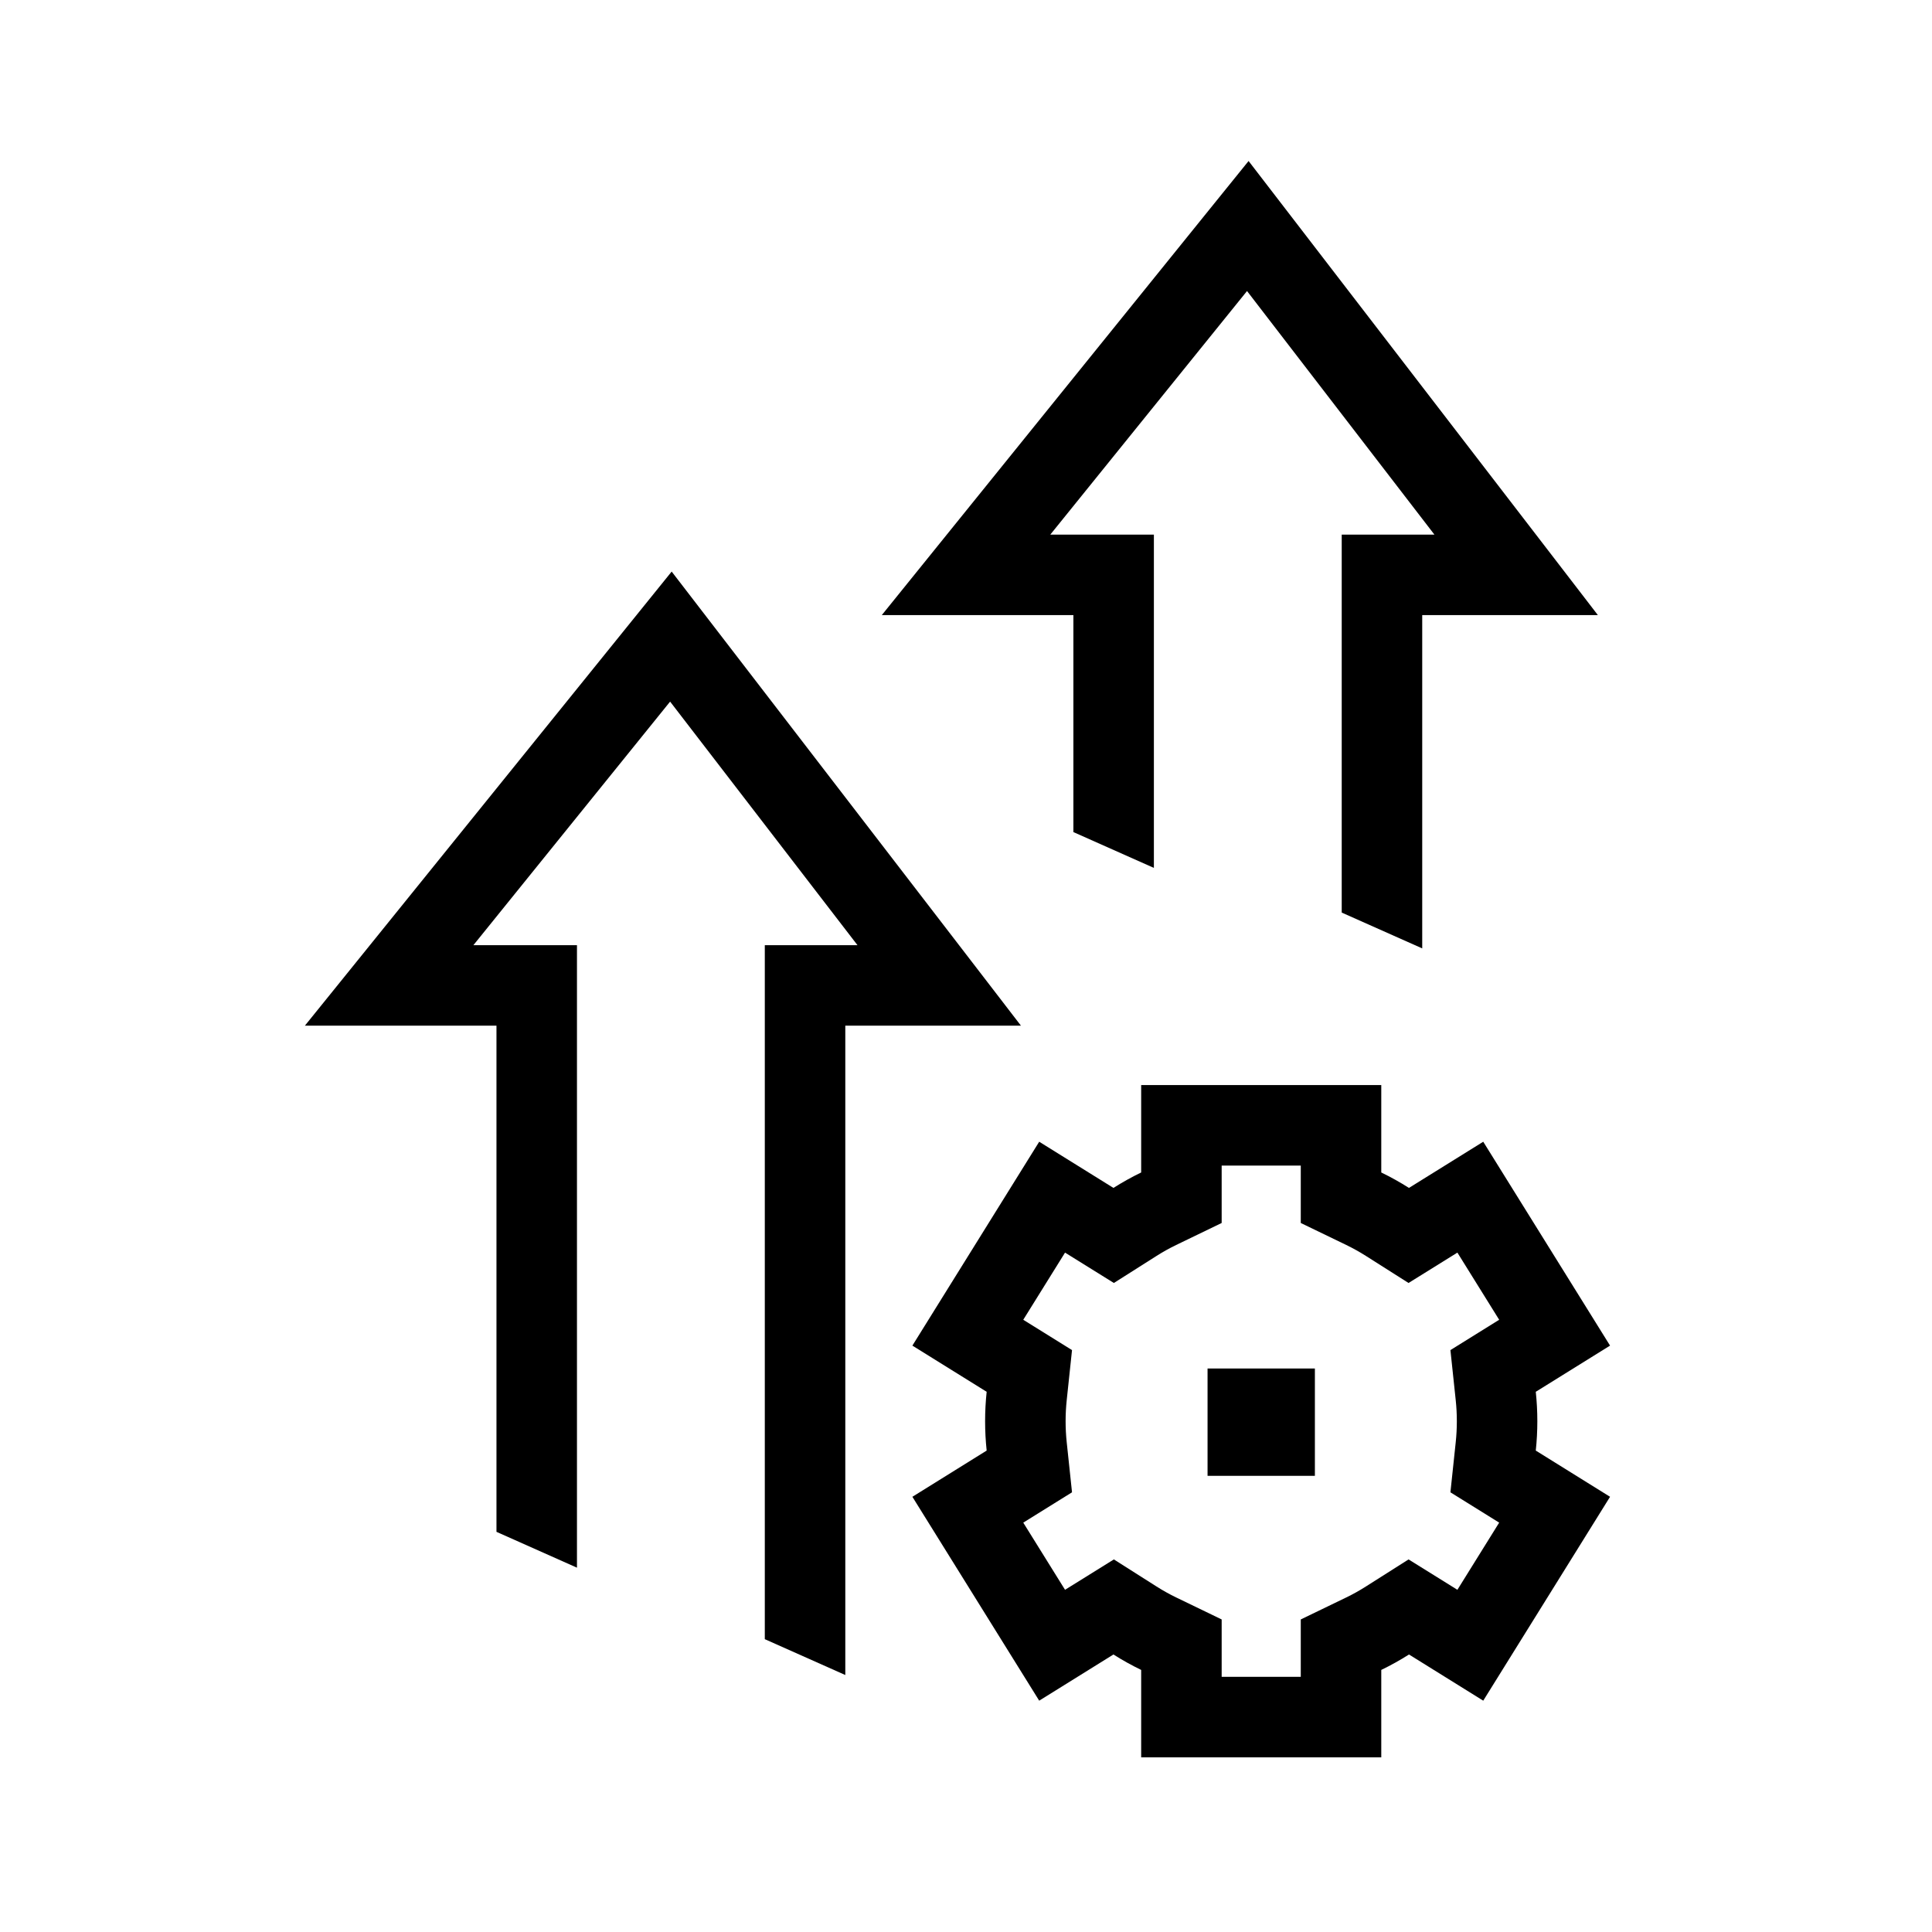 <svg width="72" height="72" viewBox="0 0 72 72" fill="none" xmlns="http://www.w3.org/2000/svg">
<mask id="mask0_107_2406" style="mask-type:alpha" maskUnits="userSpaceOnUse" x="0" y="0" width="73" height="72">
<rect x="0.002" width="72" height="72" fill="white"/>
</mask>
<g mask="url(#mask0_107_2406)">
<path fill-rule="evenodd" clip-rule="evenodd" d="M28.502 61.087V36.724V35.224H30.002H31.956L24.973 26.147L17.642 35.224H20.002H21.502V36.724V58.423L18.502 57.087V38.224H14.502H11.362L13.335 35.782L23.835 22.782L25.031 21.301L26.191 22.809L36.191 35.809L38.048 38.224H35.002H31.502V62.423L28.502 61.087Z" fill="black"/>
<path fill-rule="evenodd" clip-rule="evenodd" d="M50.002 34.009V21.423V19.923H51.502H53.456L46.473 10.846L39.142 19.923H41.502H43.002V21.423V32.344L40.002 31.009V22.923H36.002H32.862L34.835 20.48L45.335 7.48L46.531 6L47.691 7.508L57.691 20.508L59.548 22.923H56.502H53.002V35.344L50.002 34.009Z" fill="black"/>
<path fill-rule="evenodd" clip-rule="evenodd" d="M52.508 44.27C52.177 44.06 51.832 43.867 51.476 43.695V40.438H42.528V43.695C42.172 43.867 41.827 44.06 41.495 44.27L38.728 42.549L34.002 50.147L36.77 51.868C36.732 52.228 36.712 52.594 36.712 52.964C36.712 53.334 36.732 53.7 36.77 54.059L34.002 55.781L38.728 63.379L41.495 61.658C41.827 61.869 42.172 62.061 42.528 62.233V65.491H51.476V62.233C51.832 62.061 52.177 61.869 52.509 61.658L55.276 63.379L60.002 55.781L57.234 54.059C57.272 53.7 57.292 53.334 57.292 52.964C57.292 52.594 57.272 52.228 57.234 51.868L60.002 50.147L55.276 42.549L52.508 44.27ZM54.313 46.681L52.492 47.813L50.901 46.803C50.666 46.654 50.422 46.518 50.17 46.396L48.476 45.577V43.438H45.528V45.577L43.834 46.396C43.582 46.518 43.338 46.654 43.103 46.803L41.511 47.813L39.691 46.681L38.134 49.184L39.951 50.314L39.753 52.184C39.726 52.44 39.712 52.7 39.712 52.964C39.712 53.229 39.726 53.489 39.753 53.744L39.951 55.614L38.134 56.744L39.691 59.247L41.511 58.115L43.102 59.125C43.338 59.275 43.582 59.411 43.834 59.533L45.528 60.352V62.491H48.476V60.352L50.17 59.533C50.422 59.411 50.666 59.275 50.901 59.125L52.493 58.115L54.313 59.247L55.87 56.744L54.053 55.614L54.251 53.744C54.278 53.489 54.292 53.229 54.292 52.964C54.292 52.7 54.278 52.439 54.251 52.184L54.053 50.314L55.87 49.184L54.313 46.681Z" fill="black"/>
<path d="M49.002 51H45.002V55H49.002V51Z" fill="black"/>
</g>
</svg>

